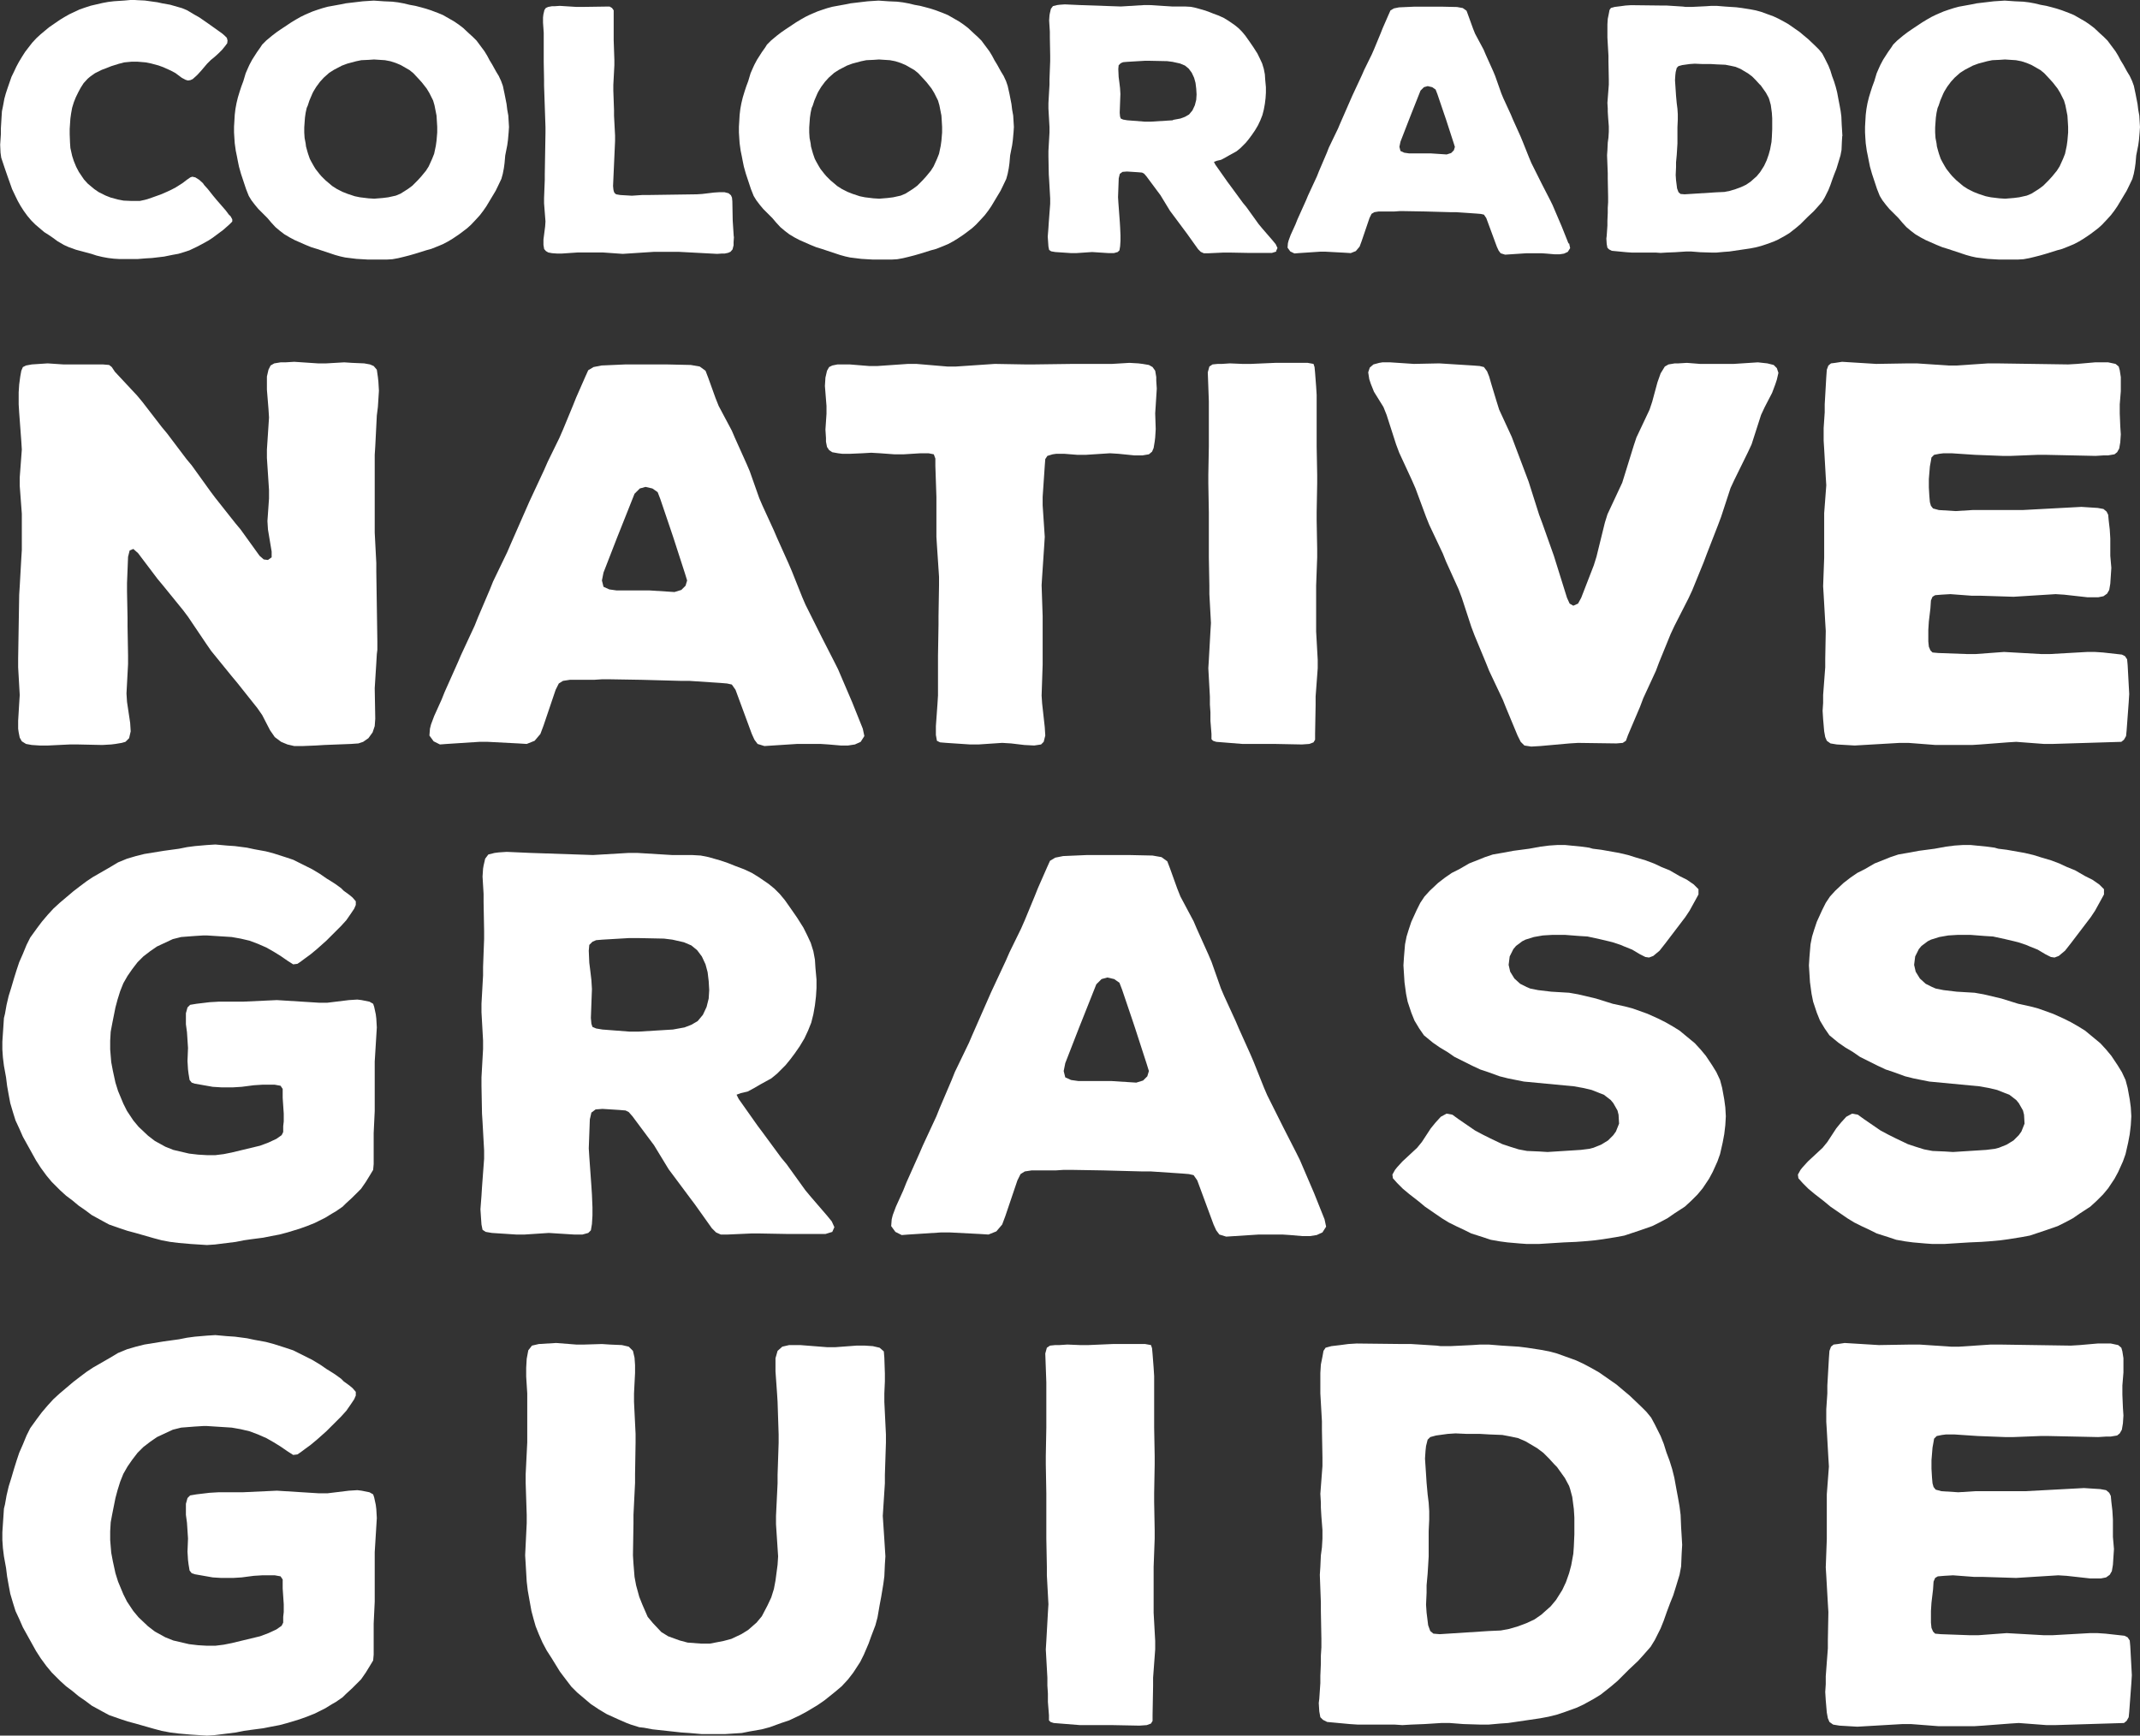 <?xml version="1.0" encoding="UTF-8"?> <svg xmlns="http://www.w3.org/2000/svg" width="127" height="103" viewBox="0 0 127 103" fill="none"><rect x="0" y="0" width="127" height="103" fill="#333333" stroke="none"/><g clip-path="url(#clip0_228_800)"><path d="M13.775 13.158L13.614 13.319L13.249 13.642L13.005 13.824L12.62 14.11L12.376 14.271L11.97 14.495L11.704 14.635L11.236 14.858L10.935 14.957L10.591 15.061L10.248 15.123L9.738 15.227L9.025 15.311L8.661 15.332L8.157 15.373H7.101L6.757 15.352L6.414 15.311L6.071 15.248L5.727 15.165L5.426 15.066L4.515 14.822L4.068 14.661L3.803 14.541L3.418 14.318L3.173 14.136L2.908 13.954L2.622 13.772L2.096 13.325L1.852 13.08L1.628 12.815L1.405 12.508L1.223 12.223L1.061 11.937L0.921 11.651L0.718 11.224L0.416 10.372L0.276 9.966L0.073 9.358L0.031 9.056L0.01 8.589L0.031 8.282L0.052 7.959V7.616L0.094 6.925L0.115 6.603L0.177 6.301L0.26 5.854L0.343 5.552L0.442 5.251L0.541 4.965L0.682 4.559L0.822 4.273L0.962 3.972L1.124 3.67L1.306 3.369L1.488 3.083L1.691 2.818L1.914 2.532L2.159 2.267L2.403 2.043L2.669 1.82L2.913 1.617L3.563 1.17L3.829 1.009L4.115 0.847L4.723 0.561L5.067 0.442L5.389 0.338L6.081 0.177L6.424 0.114L6.768 0.073L7.397 0.031L7.845 -0.01L8.146 0.01L8.594 0.031L9.343 0.135L9.629 0.198L10.097 0.281L10.805 0.484L11.091 0.603L11.538 0.868L11.824 1.029L12.35 1.393L12.979 1.84L13.203 2.002L13.322 2.106L13.463 2.246L13.504 2.407L13.483 2.568L13.364 2.729L13.182 2.953L12.958 3.177L12.734 3.379L12.511 3.561L12.287 3.785L11.944 4.19L11.72 4.435L11.616 4.533L11.434 4.695L11.293 4.757L11.153 4.778L11.013 4.736L10.789 4.617L10.404 4.331L10.139 4.19L9.691 3.988L9.405 3.884L8.958 3.764L8.651 3.702L8.146 3.66H7.824L7.376 3.702L7.054 3.785L6.607 3.925L6.305 4.045L6.04 4.144L5.634 4.346L5.348 4.549L5.207 4.669L4.963 4.934L4.781 5.22L4.64 5.485L4.5 5.771L4.38 6.072L4.281 6.395L4.219 6.738L4.177 7.039L4.136 7.648V7.97L4.156 8.479L4.177 8.781L4.281 9.249L4.38 9.556L4.521 9.899L4.682 10.205L4.984 10.652L5.207 10.897L5.592 11.219L5.857 11.401L6.263 11.604L6.565 11.723L7.012 11.843L7.335 11.905L7.824 11.926H8.292L8.578 11.864L8.739 11.822L9.041 11.718L9.551 11.536L9.873 11.396L10.175 11.256L10.44 11.115L10.825 10.871L11.091 10.668L11.293 10.528L11.413 10.486L11.595 10.528L11.819 10.668L12.043 10.871L12.126 10.99L12.329 11.214L12.651 11.62L12.854 11.864L13.4 12.493L13.582 12.737L13.686 12.836L13.785 13.018V13.138L13.775 13.158Z" fill="white"></path><path d="M30.208 7.523L30.187 7.845L30.145 8.313L30.104 8.615L29.984 9.223L29.942 9.691L29.901 9.992L29.838 10.315L29.755 10.616L29.552 11.042L29.412 11.328L28.866 12.238L28.683 12.503L28.481 12.768L28.278 12.992L27.955 13.335L27.732 13.538L27.466 13.741L27.222 13.923L26.858 14.167L26.592 14.328L26.285 14.489L25.999 14.609L25.593 14.77L25.292 14.853L24.642 15.056L24.298 15.155L23.976 15.238L23.632 15.321L23.289 15.383L22.946 15.404H21.848L21.156 15.363L20.485 15.28L20.199 15.217L19.897 15.134L18.8 14.77L18.477 14.671L18.134 14.531L17.484 14.245L17.182 14.084L16.875 13.902L16.61 13.699L16.345 13.476L16.1 13.21L15.876 12.945L15.33 12.399L15.127 12.155L14.924 11.89L14.763 11.625L14.602 11.219L14.3 10.309L14.181 9.883L14.118 9.576L14.056 9.254L13.993 8.952L13.931 8.505L13.91 8.204L13.889 7.861V7.518L13.91 7.174L13.931 6.811L13.972 6.467L14.035 6.124L14.118 5.781L14.222 5.438L14.321 5.136L14.441 4.814L14.581 4.346L14.722 4.024L14.805 3.842L14.966 3.54L15.252 3.093L15.455 2.807L15.559 2.646L15.803 2.402L16.147 2.116L16.412 1.913L16.677 1.731L17.286 1.326L17.551 1.165L17.837 1.003L18.123 0.863L18.55 0.681L18.836 0.582L19.143 0.483L19.445 0.4L20.215 0.26L20.516 0.198L21.531 0.078L22.181 0.036L22.79 0.078L23.279 0.099L23.622 0.14L23.965 0.203L24.309 0.286L24.652 0.348L24.974 0.431L25.276 0.515L25.578 0.613L26.005 0.775L26.291 0.894L26.962 1.279L27.227 1.461L27.492 1.664L27.835 1.986L28.059 2.189L28.283 2.412L28.465 2.657L28.751 3.041L28.912 3.306L29.053 3.572L29.214 3.837L29.438 4.242L29.599 4.507L29.739 4.809L29.843 5.095L29.942 5.563L30.062 6.171L30.104 6.514L30.166 6.857L30.208 7.549V7.523ZM25.261 10.159L25.443 9.873L25.645 9.426L25.765 9.124L25.864 8.656L25.906 8.355L25.947 7.866V7.523L25.926 7.18L25.906 6.857L25.786 6.249L25.703 5.963L25.479 5.516L25.318 5.251L25.032 4.887L24.829 4.663L24.527 4.341L24.303 4.159L23.778 3.858L23.492 3.738L23.169 3.634L22.847 3.572L22.197 3.53L21.89 3.551L21.442 3.572L21.141 3.634L20.615 3.774L20.293 3.894L19.825 4.138L19.538 4.32L19.216 4.606L18.992 4.851L18.769 5.152L18.607 5.417L18.545 5.537L18.363 5.963L18.264 6.265L18.202 6.405L18.139 6.691L18.098 6.977L18.077 7.263L18.056 7.564V7.866L18.077 8.188L18.139 8.511L18.16 8.692L18.243 8.994L18.285 9.134L18.384 9.42L18.467 9.582L18.628 9.867L18.727 10.029L18.951 10.315L19.07 10.455L19.315 10.699L19.721 11.042L20.007 11.224L20.329 11.386L20.631 11.505L21.057 11.646L21.359 11.708L21.869 11.77L22.212 11.791L22.722 11.749L23.045 11.708L23.492 11.609L23.778 11.489L24.225 11.204L24.47 11.022L24.792 10.699L24.995 10.476L25.261 10.153V10.159Z" fill="white"></path><path d="M43.556 14.053L43.535 14.375V14.557L43.473 14.801L43.353 14.941L43.213 15.004L43.01 15.046H42.848L42.562 15.066L40.31 14.947H38.786L36.96 15.066L35.784 14.983H34.281L33.35 15.046H33.048L32.762 15.025L32.538 14.983L32.398 14.9L32.294 14.78L32.252 14.536V14.214L32.351 13.444L32.372 13.143L32.288 12.066V11.744L32.33 10.668V10.346L32.372 7.871V7.549L32.288 5.074V4.752L32.268 3.676V1.95L32.226 1.341V1.04L32.247 0.858L32.309 0.593L32.392 0.473L32.533 0.411L32.757 0.369H32.918L33.22 0.348L34.213 0.411H34.536L35.977 0.39H36.179L36.32 0.473L36.419 0.613V2.376L36.46 3.551V3.873L36.398 5.048V5.37L36.44 6.545V6.868L36.502 8.043V8.365L36.382 11.042L36.403 11.245L36.424 11.344L36.466 11.448L36.565 11.531L36.809 11.573L37.501 11.614L38.109 11.573H38.432L41.355 11.531L41.678 11.51L42.37 11.427L42.692 11.406H42.994L43.239 11.469L43.379 11.588L43.441 11.729L43.462 11.952L43.483 13.085L43.504 13.408L43.545 14.037L43.556 14.053Z" fill="white"></path><path d="M60.171 7.523L60.15 7.845L60.108 8.313L60.067 8.615L59.947 9.223L59.906 9.691L59.864 9.992L59.801 10.315L59.718 10.616L59.515 11.042L59.375 11.328L58.829 12.238L58.647 12.503L58.444 12.768L58.241 12.992L57.918 13.335L57.695 13.538L57.429 13.741L57.185 13.923L56.821 14.167L56.555 14.328L56.254 14.489L55.968 14.609L55.562 14.77L55.255 14.853L54.605 15.056L54.261 15.155L53.939 15.238L53.596 15.321L53.252 15.383L52.909 15.404H51.811L51.119 15.363L50.448 15.28L50.162 15.217L49.861 15.134L48.763 14.77L48.44 14.671L48.097 14.531L47.447 14.245L47.14 14.084L46.838 13.902L46.573 13.699L46.308 13.476L46.063 13.21L45.839 12.945L45.293 12.399L45.09 12.155L44.888 11.89L44.726 11.625L44.565 11.219L44.263 10.309L44.144 9.883L44.081 9.576L44.019 9.254L43.956 8.952L43.894 8.505L43.873 8.204L43.852 7.861V7.518L43.873 7.174L43.894 6.811L43.935 6.467L43.998 6.124L44.081 5.781L44.185 5.438L44.284 5.136L44.404 4.814L44.544 4.346L44.685 4.024L44.768 3.842L44.929 3.54L45.215 3.093L45.418 2.807L45.517 2.646L45.761 2.402L46.105 2.116L46.37 1.913L46.635 1.731L47.244 1.326L47.509 1.165L47.795 1.003L48.081 0.863L48.508 0.681L48.794 0.582L49.096 0.483L49.403 0.4L50.173 0.26L50.474 0.198L51.489 0.078L52.139 0.036L52.748 0.078L53.237 0.099L53.58 0.14L53.923 0.203L54.267 0.286L54.61 0.348L54.932 0.431L55.239 0.515L55.541 0.613L55.968 0.775L56.254 0.894L56.925 1.279L57.19 1.461L57.455 1.664L57.799 1.986L58.022 2.189L58.246 2.412L58.428 2.657L58.714 3.041L58.876 3.306L59.016 3.572L59.177 3.837L59.401 4.242L59.562 4.507L59.703 4.809L59.801 5.095L59.906 5.563L60.025 6.171L60.067 6.514L60.129 6.857L60.171 7.549V7.523ZM55.224 10.159L55.406 9.873L55.609 9.426L55.728 9.124L55.827 8.656L55.869 8.355L55.91 7.866V7.523L55.89 7.18L55.869 6.857L55.749 6.249L55.666 5.963L55.442 5.516L55.281 5.251L54.995 4.887L54.792 4.663L54.49 4.341L54.267 4.159L53.741 3.858L53.455 3.738L53.133 3.634L52.81 3.572L52.16 3.53L51.858 3.551L51.411 3.572L51.109 3.634L50.584 3.774L50.261 3.894L49.793 4.138L49.507 4.32L49.184 4.606L48.961 4.851L48.737 5.152L48.576 5.417L48.513 5.537L48.331 5.963L48.232 6.265L48.17 6.405L48.108 6.691L48.066 6.977L48.045 7.263L48.024 7.564V7.866L48.045 8.188L48.108 8.511L48.128 8.692L48.212 8.994L48.253 9.134L48.352 9.42L48.435 9.582L48.596 9.867L48.695 10.029L48.919 10.315L49.039 10.455L49.283 10.699L49.689 11.042L49.975 11.224L50.297 11.386L50.599 11.505L51.026 11.646L51.328 11.708L51.837 11.77L52.181 11.791L52.685 11.749L53.008 11.708L53.455 11.609L53.741 11.489L54.188 11.204L54.433 11.022L54.755 10.699L54.958 10.476L55.224 10.153V10.159Z" fill="white"></path><path d="M75.751 14.926L75.485 15.009H74.065L72.947 14.988H72.624L71.709 15.03H71.443L71.261 14.947L71.1 14.786L70.45 13.876L70.268 13.631L69.618 12.758L69.435 12.514L68.868 11.583L68.686 11.339L68.036 10.465L67.896 10.304L67.776 10.242L67.531 10.221L66.881 10.179L66.616 10.2L66.455 10.32L66.392 10.585L66.351 11.703L66.371 12.025L66.455 13.158L66.475 13.481L66.496 13.969V14.292L66.475 14.614L66.434 14.858L66.33 14.957L66.106 15.02H65.784L64.811 14.957L63.88 15.02H63.557L62.626 14.957L62.382 14.915L62.262 14.832L62.22 14.63L62.2 14.344L62.179 14.042L62.22 13.517L62.241 13.195L62.324 12.098V11.775L62.262 10.678L62.241 10.356L62.22 9.28V8.958L62.283 7.861V7.538L62.22 6.441V6.119L62.283 5.022V4.7L62.324 3.624V3.301L62.304 2.204V1.882L62.262 1.211L62.283 0.91L62.304 0.79L62.366 0.525L62.486 0.364L62.73 0.301L62.891 0.281L63.193 0.26L64.103 0.301L66.517 0.385L67.896 0.301H68.218L69.555 0.385H70.325L70.668 0.405L70.97 0.468L71.397 0.587L71.698 0.686L72 0.806L72.323 0.925L72.629 1.066L72.895 1.227L73.28 1.492L73.503 1.674L73.706 1.877L73.909 2.121L74.195 2.527L74.377 2.792L74.622 3.176L74.762 3.462L74.903 3.764L75.001 4.086L75.064 4.409L75.085 4.731L75.126 5.178V5.5L75.106 5.823L75.064 6.166L75.001 6.509L74.918 6.831L74.799 7.133L74.658 7.434L74.476 7.741L74.294 8.006L74.112 8.251L73.93 8.474L73.607 8.796L73.384 8.978L72.978 9.202L72.733 9.342L72.468 9.483L72.203 9.545L72.042 9.607L72.125 9.769L72.853 10.803L73.035 11.047L73.763 12.04L73.966 12.285L74.695 13.299L74.897 13.543L75.527 14.271L75.709 14.494L75.813 14.718L75.73 14.9L75.751 14.926ZM69.607 7.117L70.054 7.034L70.32 6.935L70.564 6.795L70.767 6.551L70.908 6.249L70.991 5.927L71.012 5.604L70.991 5.261L70.949 4.918L70.866 4.617L70.725 4.315L70.543 4.071L70.32 3.889L70.034 3.769L69.586 3.67L69.264 3.629L68.249 3.608H67.927L66.892 3.67L66.647 3.691L66.507 3.754L66.387 3.873L66.366 4.097L66.387 4.565L66.429 4.887L66.47 5.23L66.491 5.573L66.45 6.691L66.47 6.914L66.512 7.034L66.652 7.096L66.897 7.138L67.953 7.221H68.275L69.612 7.138L69.607 7.117Z" fill="white"></path><path d="M93.12 14.437L93.182 14.723L93.042 14.947L92.818 15.051L92.553 15.092H92.267L91.799 15.051L91.497 15.03H90.581L89.322 15.113L89.057 15.03L88.937 14.869L88.833 14.645L88.204 12.94L88.064 12.737L87.881 12.696L87.637 12.675L86.42 12.592H86.097L84.573 12.55L83.356 12.529H83.054L82.752 12.55H81.821L81.556 12.592L81.395 12.691L81.275 12.935L80.807 14.312L80.687 14.635L80.463 14.9L80.162 15.02L79.839 14.999L78.664 14.936H78.341L77.082 15.02L76.817 15.04L76.572 14.921L76.411 14.697L76.432 14.432L76.474 14.271L76.593 13.949L76.879 13.319L76.999 13.018L77.509 11.885L77.628 11.599L78.154 10.465L78.273 10.164L78.742 9.067L78.861 8.76L79.407 7.627L79.527 7.341L80.255 5.677L80.822 4.461L80.963 4.138L81.41 3.229L81.551 2.906L81.936 1.976L82.055 1.674L82.419 0.842L82.518 0.619L82.721 0.499L83.023 0.437L83.954 0.395H85.535L86.466 0.416L86.81 0.478L87.034 0.639L87.132 0.905L87.418 1.695L87.538 1.996L88.048 2.948L88.168 3.234L88.615 4.227L88.734 4.513L89.099 5.547L89.218 5.833L89.666 6.805L89.785 7.091L90.233 8.084L90.352 8.37L90.758 9.384L90.878 9.67L91.507 10.928L91.996 11.879L92.137 12.165L92.683 13.444L93.088 14.458L93.12 14.437ZM86.342 8.719L86.258 8.453L85.811 7.076L85.707 6.774L85.301 5.578L85.197 5.313L84.994 5.173L84.729 5.111L84.505 5.173L84.302 5.376L83.756 6.753L83.637 7.055L83.111 8.412L83.049 8.713L83.111 8.958L83.335 9.062L83.621 9.103H84.901L85.853 9.166L86.118 9.082L86.279 8.921L86.342 8.719Z" fill="white"></path><path d="M109.329 8.069L109.308 8.412L109.287 8.9L109.225 9.223L109.084 9.691L108.986 10.013L108.866 10.315L108.746 10.637L108.627 10.98L108.507 11.282L108.283 11.729L108.122 11.994L107.836 12.316L107.633 12.54L107.29 12.862L106.842 13.309L106.577 13.533L106.192 13.834L105.927 13.995L105.521 14.219L105.256 14.338L104.808 14.5L104.507 14.598L104.184 14.682L103.862 14.744L102.624 14.926L102.322 14.947L101.875 14.988H101.552L100.902 14.968L100.376 14.926H100.054L99.404 14.968L98.894 14.988L98.551 15.009L98.249 14.988H96.829L96.527 14.968L95.653 14.884L95.492 14.801L95.393 14.702L95.351 14.479L95.331 14.157L95.351 13.995L95.393 13.387V13.101L95.414 12.633V12.332L95.435 12.009V11.687L95.414 10.611V10.289L95.372 9.212L95.393 8.911L95.414 8.464L95.455 8.162L95.476 7.819V7.497L95.435 6.972L95.414 6.629V6.447L95.393 6.104L95.476 5.027V4.705L95.455 3.629V3.307L95.393 2.23V1.44L95.414 1.118L95.476 0.816L95.518 0.593L95.601 0.473L95.825 0.411L96.168 0.369L96.47 0.328L96.792 0.307L98.577 0.328H98.899L99.872 0.39L100.033 0.411H100.397L101.25 0.369L101.557 0.348H101.88L102.39 0.39L103.04 0.432L103.362 0.473L103.888 0.556L104.21 0.619L104.512 0.702L105.24 0.967L105.542 1.107L105.844 1.269L106.13 1.43L106.801 1.898L107.066 2.121L107.311 2.324L107.758 2.75L107.961 2.953L108.143 3.177L108.283 3.442L108.507 3.889L108.627 4.19L108.726 4.513L108.845 4.835L108.944 5.157L109.027 5.48L109.11 5.927L109.173 6.249L109.235 6.592L109.277 6.915L109.298 7.403L109.319 7.726L109.339 8.069H109.329ZM104.704 9.815L104.845 9.514L104.965 9.171L105.048 8.869L105.131 8.422L105.152 8.136L105.173 7.668V7.019L105.152 6.696L105.089 6.228L105.006 5.927L104.965 5.807L104.803 5.506L104.502 5.079L104.403 4.981L104.2 4.757L103.976 4.533L103.732 4.351L103.284 4.086L102.998 3.967L102.712 3.904L102.39 3.842L101.88 3.821L101.536 3.8H101.027L100.579 3.78L100.278 3.8L99.83 3.863L99.607 3.925L99.508 4.029L99.445 4.274L99.424 4.455L99.404 4.757L99.445 5.365L99.466 5.688L99.508 6.135L99.549 6.457L99.57 6.779V7.102L99.549 7.549V8.521L99.528 8.864L99.508 9.186L99.466 9.634V9.919L99.445 10.387L99.466 10.694L99.528 11.183L99.612 11.406L99.731 11.51L99.976 11.531L101.864 11.412L102.332 11.391L102.655 11.328L102.998 11.224L103.321 11.105L103.622 10.964L103.888 10.783L104.252 10.46L104.455 10.216L104.699 9.831L104.704 9.815Z" fill="white"></path><path d="M127 7.523L126.979 7.845L126.938 8.313L126.896 8.615L126.776 9.223L126.735 9.691L126.693 9.992L126.631 10.315L126.548 10.616L126.345 11.042L126.204 11.328L125.658 12.238L125.476 12.503L125.273 12.768L125.07 12.992L124.748 13.335L124.524 13.538L124.259 13.741L124.014 13.923L123.65 14.167L123.385 14.328L123.078 14.489L122.792 14.609L122.386 14.77L122.084 14.853L121.434 15.056L121.091 15.155L120.768 15.238L120.425 15.321L120.082 15.383L119.738 15.404H118.641L117.949 15.363L117.278 15.28L116.992 15.217L116.69 15.134L115.592 14.77L115.27 14.671L114.926 14.531L114.276 14.245L113.974 14.084L113.668 13.902L113.402 13.699L113.137 13.476L112.892 13.21L112.669 12.945L112.123 12.399L111.92 12.155L111.717 11.89L111.556 11.625L111.394 11.219L111.093 10.309L110.973 9.883L110.911 9.576L110.848 9.254L110.786 8.952L110.723 8.505L110.702 8.204L110.682 7.861V7.518L110.702 7.174L110.723 6.811L110.765 6.467L110.827 6.124L110.911 5.781L111.015 5.438L111.113 5.136L111.233 4.814L111.373 4.346L111.514 4.024L111.597 3.842L111.758 3.54L112.045 3.093L112.247 2.807L112.351 2.646L112.596 2.402L112.939 2.116L113.205 1.913L113.47 1.731L114.079 1.326L114.344 1.165L114.63 1.003L114.916 0.863L115.343 0.681L115.629 0.582L115.936 0.483L116.237 0.4L117.007 0.26L117.309 0.198L118.323 0.078L118.974 0.036L119.582 0.078L120.071 0.099L120.414 0.14L120.758 0.203L121.101 0.286L121.444 0.348L121.767 0.431L122.069 0.515L122.37 0.613L122.797 0.775L123.083 0.894L123.754 1.279L124.019 1.461L124.285 1.664L124.628 1.986L124.852 2.189L125.075 2.412L125.257 2.657L125.544 3.041L125.705 3.306L125.845 3.572L126.007 3.837L126.23 4.242L126.391 4.507L126.532 4.809L126.636 5.095L126.735 5.563L126.854 6.171L126.896 6.514L126.958 6.857L127 7.549V7.523ZM122.048 10.159L122.23 9.873L122.433 9.426L122.552 9.124L122.651 8.656L122.693 8.355L122.735 7.866V7.523L122.714 7.18L122.693 6.857L122.573 6.249L122.49 5.963L122.266 5.516L122.105 5.251L121.819 4.887L121.616 4.663L121.314 4.341L121.091 4.159L120.565 3.858L120.279 3.738L119.957 3.634L119.634 3.572L118.984 3.53L118.677 3.551L118.23 3.572L117.928 3.634L117.403 3.774L117.08 3.894L116.612 4.138L116.326 4.32L116.003 4.606L115.78 4.851L115.556 5.152L115.395 5.417L115.332 5.537L115.15 5.963L115.051 6.265L114.989 6.405L114.926 6.691L114.885 6.977L114.864 7.263L114.843 7.564V7.866L114.864 8.188L114.926 8.511L114.947 8.692L115.03 8.994L115.072 9.134L115.171 9.42L115.254 9.582L115.415 9.867L115.514 10.029L115.738 10.315L115.858 10.455L116.102 10.699L116.508 11.042L116.794 11.224L117.116 11.386L117.418 11.505L117.845 11.646L118.146 11.708L118.656 11.77L119 11.791L119.509 11.749L119.832 11.708L120.279 11.609L120.565 11.489L121.013 11.204L121.257 11.022L121.58 10.699L121.783 10.476L122.048 10.153V10.159Z" fill="white"></path><path d="M22.27 26.493L22.238 26.992V31.609L22.332 33.418V33.917L22.394 38.035V38.565L22.363 38.815L22.332 39.345L22.238 40.842L22.27 42.651L22.238 43.088L22.113 43.462L21.864 43.806L21.552 44.024L21.271 44.118L20.834 44.149L19.242 44.211L18.743 44.242L17.962 44.274H17.463L17.057 44.18L16.683 44.024L16.308 43.743L16.027 43.338L15.559 42.433L15.278 42.028L14.061 40.499L13.749 40.125L12.532 38.628L12.251 38.222L11.158 36.6L10.877 36.226L9.66 34.728L9.348 34.354L8.193 32.826L7.912 32.576L7.694 32.67L7.6 33.044L7.538 34.604V35.103L7.569 36.662V37.161L7.6 38.908V39.407L7.506 41.154L7.538 41.653L7.725 42.901L7.756 43.4L7.663 43.806L7.444 44.024L7.226 44.086L6.851 44.149L6.601 44.18L6.071 44.211L4.635 44.18H4.136L2.856 44.242H2.357L1.888 44.211L1.545 44.149L1.295 43.993L1.171 43.775L1.108 43.462L1.077 43.244V42.776L1.139 41.747L1.171 41.248L1.077 39.595V39.096L1.139 35.29L1.171 34.791L1.264 33.138L1.295 32.639V30.486L1.171 28.833V28.334L1.295 26.681L1.264 26.181L1.139 24.497L1.108 23.998V23.28L1.139 22.813L1.202 22.345L1.264 22.002L1.358 21.783L1.545 21.69L1.888 21.627L2.825 21.565L3.761 21.627H6.102L6.477 21.659L6.633 21.783L6.82 22.064L8.131 23.468L8.443 23.842L9.598 25.339L9.91 25.714L11.065 27.242L11.377 27.616L12.5 29.176L12.781 29.55L13.967 31.048L14.279 31.422L15.403 32.982L15.653 33.2L15.902 33.231L16.121 33.075V32.732L15.902 31.422L15.871 30.923L15.965 29.582V29.082L15.84 27.18V26.681L15.965 24.778L15.934 24.279L15.84 23.125V22.345L15.934 21.939L16.058 21.69L16.277 21.565L16.651 21.503H16.932L17.463 21.471L18.867 21.565H19.367L20.428 21.503L20.896 21.534L21.614 21.565L21.957 21.627L22.176 21.721L22.363 21.939L22.426 22.376L22.457 22.657L22.488 23.187L22.426 24.154L22.363 24.653L22.27 26.493Z" fill="white"></path><path d="M51.203 43.244L51.296 43.681L51.078 44.024L50.735 44.18L50.329 44.242H49.892L49.174 44.18L48.706 44.149H47.301L45.366 44.274L44.96 44.149L44.773 43.899L44.617 43.556L43.65 40.936L43.431 40.624L43.15 40.562L42.776 40.53L40.903 40.406H40.404L38.063 40.343L36.19 40.312H35.722L35.254 40.343H33.818L33.412 40.406L33.162 40.562L32.975 40.936L32.257 43.057L32.07 43.556L31.727 43.962L31.259 44.149L30.759 44.118L28.949 44.024H28.45L26.514 44.149L26.109 44.18L25.734 43.993L25.484 43.65L25.516 43.244L25.578 42.995L25.765 42.496L26.202 41.529L26.39 41.061L27.17 39.314L27.357 38.877L28.169 37.13L28.356 36.662L29.074 34.978L29.261 34.51L30.104 32.763L30.291 32.327L31.415 29.769L32.288 27.897L32.507 27.398L33.194 25.994L33.412 25.495L34.005 24.06L34.192 23.593L34.754 22.314L34.91 21.97L35.222 21.783L35.691 21.69L37.126 21.627H39.561L40.996 21.659L41.527 21.752L41.87 22.002L42.026 22.407L42.464 23.624L42.651 24.092L43.431 25.558L43.618 25.994L44.305 27.523L44.492 27.959L45.054 29.55L45.241 29.987L45.928 31.484L46.115 31.921L46.802 33.45L46.989 33.886L47.613 35.446L47.801 35.883L48.768 37.817L49.517 39.283L49.736 39.719L50.578 41.685L51.203 43.244ZM40.778 34.448L40.653 34.042L39.967 31.921L39.81 31.453L39.186 29.613L39.03 29.207L38.718 28.989L38.312 28.895L37.969 28.989L37.657 29.301L36.814 31.422L36.627 31.89L35.815 33.98L35.722 34.448L35.815 34.822L36.159 34.978L36.596 35.04H38.562L40.029 35.134L40.435 35.009L40.684 34.76L40.778 34.448Z" fill="white"></path><path d="M68.587 24.06L68.556 24.528L68.587 25.464L68.556 25.963L68.525 26.213L68.463 26.587L68.369 26.805L68.182 26.961L67.807 27.024H67.308L66.371 26.93L65.872 26.899L64.436 26.992H63.937L63.157 26.93H62.688L62.47 26.961L62.158 27.055L62.033 27.242L62.002 27.648L61.877 29.488V29.987L62.002 31.859L61.971 32.358L61.846 34.229L61.815 34.728L61.877 36.569V39.439L61.815 41.279L61.846 41.747L62.002 43.151L62.033 43.65L61.939 44.024L61.783 44.18L61.377 44.242L60.785 44.211L60.004 44.118L59.474 44.086L58.069 44.18H57.57L56.165 44.086L55.791 44.055L55.603 43.962L55.541 43.618V43.088L55.635 41.778L55.666 41.279V38.94L55.697 37.068V36.569L55.728 34.728V34.229L55.603 32.358L55.572 31.859V29.488L55.51 27.648V27.211L55.416 26.961L55.104 26.899H54.636L53.637 26.961H53.075L52.233 26.899L51.702 26.868L51.171 26.899L50.453 26.93H49.985L49.736 26.899L49.392 26.837L49.205 26.712L49.08 26.525L49.018 26.213V25.994L48.986 25.495L49.049 24.559V24.091L48.955 22.906L48.986 22.407L49.08 22.002L49.205 21.783L49.392 21.69L49.704 21.627H50.422L51.577 21.721H52.077L53.887 21.596H54.386L56.228 21.752H56.727L59.037 21.596L60.847 21.627H61.346L63.687 21.596H65.997L67.027 21.534L67.557 21.565L67.807 21.596L68.182 21.659L68.4 21.783L68.556 22.002L68.619 22.376V22.594L68.65 23.062L68.587 24.06Z" fill="white"></path><path d="M78.201 39.158V39.657L78.076 41.341V41.84L78.045 43.556V43.899L77.951 44.055L77.701 44.149L77.264 44.18L75.673 44.149H73.737L72.177 44.024L71.99 43.962L71.896 43.868V43.556L71.834 42.776V42.277L71.802 41.809V41.341L71.709 39.657L71.74 39.158L71.834 37.473L71.865 36.974L71.771 35.259V34.76L71.74 33.075V30.393L71.709 28.677V28.178L71.74 26.493V23.811L71.677 22.095L71.771 21.752L71.958 21.627L72.27 21.596H72.52L72.988 21.565L73.737 21.596H74.237L75.673 21.534H77.608L77.951 21.596L78.013 21.783L78.045 22.126L78.107 22.937L78.138 23.436V26.493L78.169 28.178V28.677L78.138 30.393V30.892L78.169 32.576V33.075L78.107 34.76V37.473L78.201 39.158Z" fill="white"></path><path d="M105.542 22.126L105.448 22.532L105.355 22.813L105.168 23.312L104.731 24.154L104.512 24.622L103.95 26.369L103.732 26.837L102.92 28.49L102.702 28.958L102.14 30.673L101.953 31.172L101.297 32.857L101.11 33.356L100.423 35.04L100.205 35.508L99.362 37.162L99.144 37.63L98.457 39.314L98.27 39.813L97.521 41.435L97.333 41.934L96.616 43.619L96.491 43.962L96.303 44.087L95.929 44.118L93.65 44.087L93.151 44.118L91.403 44.274L90.873 44.305L90.467 44.242L90.248 44.024L90.061 43.65L89.374 41.996L89.187 41.529L88.376 39.813L88.188 39.345L87.502 37.692L87.314 37.193L86.753 35.477L86.565 34.978L85.816 33.325L85.629 32.857L84.818 31.141L84.63 30.673L84.006 28.989L83.788 28.49L83.038 26.868L82.851 26.369L82.289 24.622L82.102 24.154L81.54 23.249L81.353 22.782L81.26 22.501L81.197 22.095L81.291 21.814L81.509 21.627L81.853 21.534L82.04 21.503H82.508L83.912 21.596L85.411 21.565L87.408 21.69L87.814 21.721L88.064 21.783L88.251 22.033L88.376 22.345L88.501 22.782L88.813 23.811L88.969 24.31L89.718 25.932L89.905 26.431L90.529 28.084L90.717 28.583L91.341 30.549L91.528 31.048L92.215 32.982L92.995 35.477L93.151 35.82L93.37 35.945L93.65 35.82L93.838 35.477L94.587 33.543L94.743 33.044L95.242 31.017L95.398 30.517L96.272 28.646L96.428 28.147L96.959 26.431L97.115 25.963L97.895 24.31L98.051 23.842L98.363 22.688L98.551 22.158L98.8 21.752L99.019 21.627L99.393 21.565H99.612L100.111 21.534L100.892 21.596H102.889L104.325 21.503L104.887 21.565L105.261 21.659L105.448 21.846L105.542 22.126Z" fill="white"></path><path d="M126.36 41.185L126.329 41.684L126.204 43.369L126.173 43.681L126.048 43.899L125.892 44.024L121.803 44.149H121.304L119.65 44.024L119.15 44.055L117.527 44.18L117.028 44.211H114.874L113.251 44.086H112.752L110.068 44.242L109.007 44.18L108.632 44.118L108.414 43.962L108.32 43.743L108.257 43.4L108.195 42.683L108.164 42.184L108.195 41.716V41.248L108.32 39.595V39.096L108.351 37.442L108.32 36.943L108.226 35.29L108.195 34.791L108.257 33.106V30.455L108.382 28.802L108.351 28.303L108.257 26.649L108.226 26.15V25.402L108.289 24.466V23.998L108.382 22.376L108.414 21.939L108.507 21.69L108.663 21.565L108.913 21.534L109.319 21.471L111.347 21.596L113.251 21.565H113.751L115.623 21.69H116.123L117.995 21.565H118.495L122.74 21.627L123.27 21.596L124.331 21.503H125.112L125.549 21.596L125.736 21.752L125.798 21.97L125.861 22.376V23.218L125.798 23.998V24.528L125.83 25.308L125.861 25.776L125.83 26.244L125.767 26.618L125.642 26.837L125.486 26.961L125.112 27.024H124.862L124.363 27.055L121.429 26.992H120.929L119.338 27.055H118.838L117.215 26.992L115.811 26.899H115.342L115.093 26.93L114.781 26.992L114.625 27.148L114.593 27.336L114.531 27.679L114.469 28.427V28.927L114.5 29.457L114.531 29.8L114.593 30.018L114.718 30.174L115.062 30.268L116.06 30.33L117.059 30.268H120.024L123.52 30.081L124.487 30.143L124.831 30.205L125.018 30.361L125.112 30.549L125.143 30.892L125.205 31.422L125.237 31.952V32.982L125.299 33.699L125.237 34.635L125.174 35.009L125.049 35.227L124.831 35.383L124.519 35.446H123.894L122.49 35.29L121.991 35.259L119.494 35.415L117.496 35.352H116.997L115.748 35.259L115.218 35.29L114.843 35.321L114.687 35.415L114.593 35.633L114.562 36.101L114.469 36.881L114.437 37.38V38.066L114.469 38.378L114.562 38.596L114.687 38.721L115.03 38.752L116.747 38.815H117.246L118.932 38.69L121.148 38.815H121.647L123.863 38.69H124.331L124.8 38.721L125.923 38.846L126.11 38.94L126.235 39.127L126.267 39.47L126.36 41.185Z" fill="white"></path><path d="M22.332 60.442L22.363 60.972L22.238 63V65.932L22.176 67.242V69.082L22.145 69.426L21.957 69.738L21.708 70.143L21.427 70.549L20.896 71.079L20.522 71.422L20.334 71.609L19.928 71.89L19.71 72.015L19.304 72.264L18.68 72.576L18.212 72.763L17.775 72.919L17.057 73.138L16.589 73.262L16.09 73.356L15.621 73.45L14.903 73.543L14.466 73.606L13.998 73.699L12.75 73.855L12.282 73.886L11.314 73.824L10.596 73.761L10.097 73.699L9.598 73.606L9.129 73.481L8.037 73.169L7.569 73.044L7.101 72.888L6.476 72.67L6.071 72.451L5.446 72.108L5.072 71.828L4.666 71.547L4.292 71.235L3.917 70.954L3.574 70.642L3.074 70.143L2.762 69.769L2.419 69.301L2.138 68.864L1.358 67.46L1.139 66.961L0.921 66.493L0.765 65.994L0.609 65.464L0.515 64.965L0.421 64.435L0.359 63.936L0.234 63.249L0.172 62.75L0.14 62.282V61.815L0.234 60.411L0.296 60.161L0.39 59.631L0.515 59.101L0.671 58.602L0.827 58.071L0.983 57.572L1.139 57.104L1.358 56.605L1.576 56.075L1.795 55.638L2.2 55.077L2.481 54.703L2.825 54.297L3.168 53.923L3.542 53.58L4.354 52.893L4.76 52.581L5.134 52.301L5.509 52.051L6.539 51.458L7.007 51.178L7.538 50.959L8.068 50.803L8.568 50.678L9.722 50.491L10.627 50.367L11.096 50.273L11.564 50.211L12.282 50.148L12.781 50.117L13.468 50.179L13.936 50.211L14.654 50.304L15.091 50.398L15.777 50.523L16.246 50.647L16.932 50.866L17.4 51.022L18.524 51.583L18.992 51.864L19.398 52.145L19.554 52.238L19.897 52.457L20.241 52.706L20.397 52.862L20.74 53.112L20.927 53.268L21.115 53.486V53.704L21.021 53.923L20.834 54.203L20.553 54.609L20.241 54.952L19.367 55.825L18.805 56.325L18.43 56.636L18.087 56.886L17.837 57.073L17.65 57.198L17.4 57.229L17.057 57.011L16.651 56.73L16.246 56.48L15.809 56.231L15.309 56.013L14.81 55.825L14.279 55.701L13.749 55.607L12.282 55.514H12.063L11.564 55.545L10.752 55.607L10.253 55.732L9.317 56.169L8.911 56.449L8.505 56.761L8.162 57.104L7.85 57.51L7.569 57.915L7.319 58.352L7.132 58.82L6.976 59.319L6.851 59.787L6.664 60.723L6.57 61.222L6.539 61.752V62.282L6.601 63.031L6.695 63.53L6.851 64.248L7.007 64.747L7.319 65.495L7.538 65.932L7.912 66.493L8.224 66.868L8.786 67.398L9.192 67.71L9.816 68.053L10.284 68.24L11.22 68.459L11.751 68.521L12.282 68.552H12.781L13.28 68.49L13.749 68.396L15.434 67.991L15.933 67.804L16.402 67.585L16.714 67.367L16.807 67.18V66.837L16.839 66.556V66.088L16.776 65.152V64.622L16.651 64.435L16.308 64.372H15.559L15.059 64.404L14.342 64.497L13.842 64.528H13.124L12.625 64.497L11.564 64.31L11.377 64.248L11.252 64.092L11.189 63.717L11.158 63.468L11.127 62.969L11.158 62.189L11.096 61.253L11.033 60.785V60.13L11.127 59.787L11.283 59.631L11.658 59.569L12.438 59.475L12.968 59.444H14.404L16.433 59.35L18.93 59.506H19.429L20.709 59.35L21.208 59.319L21.458 59.35L21.926 59.444L22.145 59.569L22.207 59.756L22.301 60.193L22.332 60.442Z" fill="white"></path><path d="M49.392 73.106L48.986 73.231H46.802L45.085 73.2H44.586L43.181 73.263H42.775L42.495 73.138L42.245 72.888L41.246 71.484L40.965 71.11L39.966 69.769L39.685 69.394L38.812 67.96L38.531 67.585L37.532 66.244L37.313 65.995L37.126 65.901L36.752 65.87L35.753 65.807L35.347 65.838L35.097 66.026L35.004 66.431L34.941 68.147L34.972 68.646L35.097 70.393L35.129 70.892L35.16 71.64V72.139L35.129 72.639L35.066 73.013L34.91 73.169L34.567 73.263H34.067L32.569 73.169L31.134 73.263H30.634L29.198 73.169L28.824 73.106L28.637 72.982L28.574 72.67L28.543 72.233L28.512 71.765L28.574 70.954L28.605 70.455L28.73 68.771V68.272L28.637 66.587L28.605 66.088L28.574 64.435V63.936L28.668 62.251V61.752L28.574 60.068V59.569L28.668 57.884V57.385L28.73 55.732V55.233L28.699 53.548V53.049L28.637 52.02L28.668 51.552L28.699 51.365L28.793 50.959L28.98 50.71L29.354 50.616L29.604 50.585L30.072 50.554L31.477 50.616L35.191 50.741L37.313 50.616H37.813L39.873 50.741H41.059L41.589 50.772L42.058 50.866L42.713 51.053L43.181 51.209L43.649 51.396L44.149 51.583L44.617 51.802L45.023 52.051L45.616 52.457L45.959 52.737L46.271 53.049L46.583 53.424L47.02 54.047L47.301 54.453L47.676 55.046L47.894 55.482L48.113 55.95L48.269 56.449L48.362 56.948L48.394 57.447L48.456 58.134V58.633L48.425 59.132L48.362 59.662L48.269 60.193L48.144 60.692L47.956 61.16L47.738 61.627L47.457 62.095L47.176 62.501L46.895 62.875L46.614 63.218L46.115 63.717L45.772 63.998L45.148 64.341L44.773 64.56L44.367 64.778L43.962 64.871L43.712 64.965L43.837 65.215L44.96 66.805L45.241 67.18L46.365 68.708L46.677 69.083L47.8 70.642L48.113 71.017L49.08 72.139L49.361 72.483L49.517 72.826L49.392 73.106ZM39.935 61.097L40.622 60.972L41.028 60.816L41.402 60.598L41.714 60.224L41.933 59.756L42.058 59.257L42.089 58.758L42.058 58.227L41.995 57.697L41.87 57.229L41.652 56.761L41.371 56.387L41.028 56.106L40.591 55.919L39.904 55.763L39.405 55.701L37.844 55.669H37.345L35.753 55.763L35.378 55.794L35.16 55.888L34.972 56.075L34.941 56.418L34.972 57.136L35.035 57.635L35.097 58.165L35.129 58.695L35.066 60.411L35.097 60.754L35.16 60.941L35.378 61.035L35.753 61.097L37.376 61.222H37.875L39.935 61.097Z" fill="white"></path><path d="M78.606 72.358L78.7 72.795L78.481 73.138L78.138 73.294L77.732 73.356H77.295L76.578 73.294L76.109 73.263H74.705L72.77 73.387L72.364 73.263L72.177 73.013L72.021 72.67L71.053 70.05L70.835 69.738L70.554 69.675L70.179 69.644L68.306 69.519H67.807L65.466 69.457L63.593 69.426H63.125L62.657 69.457H61.221L60.816 69.519L60.566 69.675L60.379 70.05L59.661 72.171L59.474 72.67L59.13 73.075L58.662 73.263L58.163 73.231L56.352 73.138H55.853L53.918 73.263L53.512 73.294L53.138 73.106L52.888 72.763L52.919 72.358L52.982 72.108L53.169 71.609L53.606 70.642L53.793 70.174L54.573 68.427L54.761 67.991L55.572 66.244L55.759 65.776L56.477 64.092L56.664 63.624L57.507 61.877L57.694 61.44L58.818 58.882L59.692 57.011L59.91 56.512L60.597 55.108L60.816 54.609L61.409 53.174L61.596 52.706L62.158 51.427L62.314 51.084L62.626 50.897L63.094 50.803L64.53 50.741H66.964L68.4 50.772L68.931 50.866L69.274 51.115L69.43 51.521L69.867 52.737L70.054 53.205L70.835 54.671L71.022 55.108L71.709 56.636L71.896 57.073L72.458 58.664L72.645 59.101L73.332 60.598L73.519 61.035L74.206 62.563L74.393 63L75.017 64.56L75.204 64.996L76.172 66.93L76.921 68.396L77.139 68.833L77.982 70.798L78.606 72.358ZM68.182 63.561L68.057 63.156L67.37 61.035L67.214 60.567L66.59 58.726L66.434 58.321L66.122 58.103L65.716 58.009L65.373 58.103L65.061 58.414L64.218 60.536L64.031 61.004L63.219 63.093L63.125 63.561L63.219 63.936L63.562 64.092L63.999 64.154H65.966L67.433 64.248L67.838 64.123L68.088 63.873L68.182 63.561Z" fill="white"></path><path d="M102.421 66.244L102.39 66.774L102.327 67.305L102.234 67.804L102.078 68.49L101.922 68.927L101.641 69.55L101.422 69.956L101.048 70.517L100.736 70.892L100.361 71.266L99.987 71.609L99.362 72.015L98.957 72.296L98.488 72.545L98.051 72.763L97.334 73.013L96.397 73.325L95.898 73.418L95.118 73.543L94.649 73.606L93.963 73.668L93.526 73.699L92.808 73.73L91.31 73.824H90.623L90.186 73.793L89.468 73.73L89 73.668L88.469 73.574L88.001 73.418L87.315 73.2L86.878 72.982L86.409 72.763L85.972 72.545L85.567 72.296L84.568 71.609L84.193 71.297L83.632 70.861L83.257 70.549L82.914 70.206L82.664 69.925L82.633 69.707L82.789 69.426L82.914 69.27L83.226 68.927L84.1 68.116L84.381 67.772L84.911 66.962L85.192 66.618L85.504 66.275L85.848 66.088L86.191 66.15L86.534 66.4L87.533 67.086L88.001 67.336L88.438 67.554L89.156 67.897L89.624 68.053L90.124 68.209L90.623 68.303L91.341 68.334L91.84 68.365L93.807 68.24L94.306 68.178L94.556 68.116L95.024 67.928L95.43 67.679L95.742 67.367L95.898 67.149L96.085 66.681L96.054 66.15L95.991 65.901L95.742 65.464L95.586 65.277L95.18 64.965L94.93 64.871L94.462 64.684L93.931 64.56L93.401 64.466L90.436 64.185L89.499 63.998L89 63.873L88.313 63.624L87.845 63.468L87.377 63.249L86.316 62.719L85.91 62.438L85.442 62.158L85.036 61.877L84.505 61.44L84.225 61.035L83.944 60.567L83.756 60.099L83.538 59.444L83.444 58.976L83.351 58.29L83.288 57.292L83.32 56.792L83.382 56.044L83.475 55.576L83.6 55.17L83.756 54.703L84.069 54.016L84.287 53.58L84.537 53.205L84.849 52.862L85.348 52.394L85.754 52.082L86.16 51.802L86.597 51.583L87.19 51.24L88.126 50.866L88.594 50.71L89.312 50.585L89.811 50.491L90.748 50.367L91.434 50.242L91.934 50.179L92.402 50.148H92.901L93.838 50.242L94.306 50.304L94.524 50.367L95.024 50.429L96.085 50.616L96.616 50.741L97.115 50.897L97.646 51.053L98.145 51.24L98.613 51.458L99.081 51.646L99.674 51.989L100.111 52.207L100.517 52.488L100.798 52.769V53.081L100.611 53.424L100.267 54.047L100.018 54.422L98.832 55.981L98.488 56.418L98.114 56.73L97.864 56.824L97.646 56.792L97.334 56.636L96.865 56.356L96.397 56.169L96.179 56.075L95.71 55.919L95.461 55.857L94.93 55.732L94.212 55.576L93.713 55.545L92.901 55.482H92.09L91.559 55.514L91.029 55.607L90.529 55.763L90.342 55.857L89.968 56.137L89.811 56.325L89.593 56.761L89.531 57.26L89.624 57.666L89.874 58.071L90.217 58.383L90.592 58.571L90.81 58.664L91.278 58.758L92.059 58.851L93.12 58.914L93.65 59.007L94.712 59.257L95.71 59.569L96.428 59.725L96.897 59.849L97.77 60.161L98.395 60.442L98.832 60.66L99.269 60.91L99.674 61.16L100.579 61.908L100.923 62.282L101.235 62.657L101.609 63.218L101.859 63.624L102.078 64.092L102.202 64.56L102.327 65.246L102.39 65.714L102.421 66.244Z" fill="white"></path><path d="M126.485 66.244L126.454 66.774L126.391 67.305L126.298 67.804L126.142 68.49L125.986 68.927L125.705 69.55L125.486 69.956L125.112 70.517L124.8 70.892L124.425 71.266L124.05 71.609L123.426 72.015L123.02 72.296L122.552 72.545L122.115 72.763L121.397 73.013L120.461 73.325L119.962 73.418L119.181 73.543L118.713 73.606L118.027 73.668L117.59 73.699L116.872 73.73L115.374 73.824H114.687L114.25 73.793L113.532 73.73L113.064 73.668L112.533 73.574L112.065 73.418L111.379 73.2L110.942 72.982L110.473 72.763L110.036 72.545L109.631 72.296L108.632 71.609L108.257 71.297L107.696 70.861L107.321 70.549L106.978 70.206L106.728 69.925L106.697 69.707L106.853 69.426L106.978 69.27L107.29 68.927L108.164 68.116L108.445 67.772L108.975 66.962L109.256 66.618L109.568 66.275L109.912 66.088L110.255 66.15L110.598 66.4L111.597 67.086L112.065 67.336L112.502 67.554L113.22 67.897L113.688 68.053L114.188 68.209L114.687 68.303L115.405 68.334L115.904 68.365L117.871 68.24L118.37 68.178L118.62 68.116L119.088 67.928L119.494 67.679L119.806 67.367L119.962 67.149L120.149 66.681L120.118 66.15L120.055 65.901L119.806 65.464L119.65 65.277L119.244 64.965L118.994 64.871L118.526 64.684L117.995 64.56L117.465 64.466L114.5 64.185L113.563 63.998L113.064 63.873L112.377 63.624L111.909 63.468L111.441 63.249L110.38 62.719L109.974 62.438L109.506 62.158L109.1 61.877L108.569 61.44L108.289 61.035L108.008 60.567L107.82 60.099L107.602 59.444L107.508 58.976L107.415 58.29L107.352 57.292L107.383 56.792L107.446 56.044L107.539 55.576L107.664 55.17L107.82 54.703L108.133 54.016L108.351 53.58L108.601 53.205L108.913 52.862L109.412 52.394L109.818 52.082L110.224 51.802L110.661 51.583L111.254 51.24L112.19 50.866L112.658 50.71L113.376 50.585L113.875 50.491L114.812 50.367L115.498 50.242L115.998 50.179L116.466 50.148H116.965L117.902 50.242L118.37 50.304L118.588 50.367L119.088 50.429L120.149 50.616L120.68 50.741L121.179 50.897L121.71 51.053L122.209 51.24L122.677 51.458L123.145 51.646L123.738 51.989L124.175 52.207L124.581 52.488L124.862 52.769V53.081L124.675 53.424L124.331 54.047L124.082 54.422L122.896 55.981L122.552 56.418L122.178 56.73L121.928 56.824L121.71 56.792L121.397 56.636L120.929 56.356L120.461 56.169L120.243 56.075L119.774 55.919L119.525 55.857L118.994 55.732L118.276 55.576L117.777 55.545L116.965 55.482H116.154L115.623 55.514L115.093 55.607L114.593 55.763L114.406 55.857L114.032 56.137L113.875 56.325L113.657 56.761L113.595 57.26L113.688 57.666L113.938 58.071L114.281 58.383L114.656 58.571L114.874 58.664L115.342 58.758L116.123 58.851L117.184 58.914L117.714 59.007L118.776 59.257L119.774 59.569L120.492 59.725L120.96 59.849L121.834 60.161L122.459 60.442L122.896 60.66L123.333 60.91L123.738 61.16L124.643 61.908L124.987 62.282L125.299 62.657L125.673 63.218L125.923 63.624L126.142 64.092L126.266 64.56L126.391 65.246L126.454 65.714L126.485 66.244Z" fill="white"></path><path d="M22.332 89.556L22.363 90.086L22.238 92.114V95.046L22.176 96.356V98.196L22.145 98.539L21.957 98.851L21.708 99.257L21.427 99.662L20.896 100.193L20.522 100.536L20.334 100.723L19.928 101.004L19.71 101.128L19.304 101.378L18.68 101.69L18.212 101.877L17.775 102.033L17.057 102.251L16.589 102.376L16.09 102.47L15.621 102.563L14.903 102.657L14.466 102.719L13.998 102.813L12.75 102.969L12.282 103L11.314 102.938L10.596 102.875L10.097 102.813L9.598 102.719L9.129 102.594L8.037 102.283L7.569 102.158L7.101 102.002L6.476 101.783L6.071 101.565L5.446 101.222L5.072 100.941L4.666 100.66L4.292 100.349L3.917 100.068L3.574 99.756L3.074 99.257L2.762 98.882L2.419 98.415L2.138 97.978L1.358 96.574L1.139 96.075L0.921 95.607L0.765 95.108L0.609 94.578L0.515 94.079L0.421 93.548L0.359 93.049L0.234 92.363L0.172 91.864L0.14 91.396V90.928L0.234 89.525L0.296 89.275L0.39 88.745L0.515 88.214L0.671 87.715L0.827 87.185L0.983 86.686L1.139 86.218L1.358 85.719L1.576 85.189L1.795 84.752L2.2 84.19L2.481 83.816L2.825 83.411L3.168 83.036L3.542 82.693L4.354 82.007L4.76 81.695L5.134 81.414L5.509 81.165L6.539 80.572L7.007 80.291L7.538 80.073L8.068 79.917L8.568 79.792L9.722 79.605L10.627 79.48L11.096 79.387L11.564 79.324L12.282 79.262L12.781 79.231L13.468 79.293L13.936 79.324L14.654 79.418L15.091 79.511L15.777 79.636L16.246 79.761L16.932 79.979L17.4 80.135L18.524 80.697L18.992 80.978L19.398 81.258L19.554 81.352L19.897 81.57L20.241 81.82L20.397 81.976L20.74 82.225L20.927 82.381L21.115 82.6V82.818L21.021 83.036L20.834 83.317L20.553 83.722L20.241 84.066L19.367 84.939L18.805 85.438L18.43 85.75L18.087 86L17.837 86.187L17.65 86.312L17.4 86.343L17.057 86.124L16.651 85.844L16.246 85.594L15.809 85.345L15.309 85.126L14.81 84.939L14.279 84.814L13.749 84.721L12.282 84.627H12.063L11.564 84.658L10.752 84.721L10.253 84.846L9.317 85.282L8.911 85.563L8.505 85.875L8.162 86.218L7.85 86.624L7.569 87.029L7.319 87.466L7.132 87.934L6.976 88.433L6.851 88.901L6.664 89.836L6.57 90.335L6.539 90.866V91.396L6.601 92.145L6.695 92.644L6.851 93.361L7.007 93.86L7.319 94.609L7.538 95.046L7.912 95.607L8.224 95.981L8.786 96.512L9.192 96.824L9.816 97.167L10.284 97.354L11.22 97.572L11.751 97.635L12.282 97.666H12.781L13.28 97.603L13.749 97.51L15.434 97.104L15.933 96.917L16.402 96.699L16.714 96.481L16.807 96.293V95.95L16.839 95.669V95.202L16.776 94.266V93.736L16.651 93.548L16.308 93.486H15.559L15.059 93.517L14.342 93.611L13.842 93.642H13.124L12.625 93.611L11.564 93.424L11.377 93.361L11.252 93.205L11.189 92.831L11.158 92.581L11.127 92.082L11.158 91.302L11.096 90.367L11.033 89.899V89.244L11.127 88.901L11.283 88.745L11.658 88.682L12.438 88.589L12.968 88.558H14.404L16.433 88.464L18.93 88.62H19.429L20.709 88.464L21.208 88.433L21.458 88.464L21.926 88.558L22.145 88.682L22.207 88.869L22.301 89.306L22.332 89.556Z" fill="white"></path><path d="M52.482 91.365L52.545 92.363L52.514 92.831L52.482 93.549L52.42 94.016L52.295 94.765L52.201 95.264L52.077 95.982L51.952 96.45L51.702 97.105L51.546 97.541L51.265 98.196L51.047 98.633L50.641 99.257L50.329 99.662L49.954 100.068L49.548 100.411L48.924 100.91L48.518 101.191L47.894 101.565L47.489 101.784L46.833 102.095L46.365 102.251L45.678 102.501L45.21 102.626L44.492 102.751L44.024 102.844L43.056 102.906H41.621L40.903 102.844L40.435 102.813L38.718 102.626L38.219 102.532L37.938 102.501L37.438 102.345L37.189 102.251L36.689 102.033L36.003 101.721L35.534 101.44L35.066 101.128L34.255 100.442L33.911 100.099L33.506 99.569L33.225 99.195L32.725 98.383L32.444 97.947L32.195 97.479L31.976 96.98L31.789 96.512L31.664 96.075L31.539 95.607L31.415 94.921L31.321 94.391L31.258 93.86L31.196 92.8L31.165 92.301L31.258 90.398V89.899L31.196 87.996V87.497L31.29 85.594V82.693L31.227 81.695V81.165L31.258 80.635L31.352 80.135L31.57 79.855L31.976 79.761L33.006 79.699L34.192 79.792H34.692L35.722 79.761L36.19 79.792L36.908 79.823L37.313 79.917L37.563 80.167L37.657 80.572L37.688 81.009V81.477L37.626 82.693V83.192L37.719 85.095V85.594L37.688 87.497V87.996L37.594 89.899V90.398L37.563 92.301L37.594 92.8L37.657 93.58L37.75 94.079L37.938 94.765L38.125 95.233L38.437 95.95L38.749 96.325L39.249 96.855L39.654 97.105L40.341 97.354L40.809 97.479L41.621 97.541H42.12L42.932 97.385L43.4 97.26L43.993 96.98L44.398 96.73L44.898 96.293L45.21 95.919L45.553 95.264L45.772 94.796L45.928 94.297L46.022 93.798L46.146 92.862L46.178 92.363L46.053 90.46V89.961L46.146 88.027V87.528L46.209 85.625V85.126L46.146 83.192L46.115 82.693L46.022 81.383V80.603L46.146 80.167L46.427 79.917L46.833 79.823H47.489L49.08 79.948H49.58L50.828 79.855H51.328L51.796 79.886L52.201 79.98L52.451 80.198L52.482 80.572L52.514 81.508V81.976L52.482 82.693V83.192L52.576 85.126V85.625L52.514 87.528V88.027L52.389 89.961L52.482 91.365Z" fill="white"></path><path d="M68.556 97.385V97.884L68.431 99.569V100.068L68.4 101.784V102.127L68.306 102.283L68.057 102.376L67.62 102.407L66.028 102.376H64.093L62.532 102.251L62.345 102.189L62.251 102.095V101.784L62.189 101.004V100.505L62.158 100.037V99.569L62.064 97.884L62.095 97.385L62.189 95.701L62.22 95.202L62.127 93.486V92.987L62.095 91.303V88.62L62.064 86.904V86.405L62.095 84.721V82.038L62.033 80.323L62.127 79.98L62.314 79.855L62.626 79.823H62.876L63.344 79.792L64.093 79.823H64.592L66.028 79.761H67.963L68.306 79.823L68.369 80.011L68.4 80.354L68.463 81.165L68.494 81.664V84.721L68.525 86.405V86.904L68.494 88.62V89.119L68.525 90.803V91.303L68.463 92.987V95.701L68.556 97.385Z" fill="white"></path><path d="M99.83 91.677L99.799 92.207L99.768 92.956L99.674 93.455L99.456 94.172L99.3 94.671L99.112 95.139L98.925 95.638L98.738 96.169L98.551 96.637L98.207 97.323L97.958 97.728L97.521 98.227L97.209 98.571L96.678 99.07L95.991 99.756L95.586 100.099L94.993 100.567L94.587 100.816L93.963 101.16L93.557 101.347L92.87 101.596L92.402 101.752L91.903 101.877L91.403 101.971L89.499 102.251L89.031 102.283L88.344 102.345H87.845L86.846 102.314L86.035 102.251H85.535L84.537 102.314L83.756 102.345L83.226 102.376L82.758 102.345H80.573L80.105 102.314L78.763 102.189L78.513 102.064L78.357 101.908L78.294 101.565L78.263 101.066L78.294 100.816L78.357 99.881V99.444L78.388 98.727V98.259L78.419 97.76V97.26L78.388 95.607V95.108L78.326 93.455L78.357 92.987L78.388 92.301L78.451 91.833L78.482 91.302V90.803L78.419 89.992L78.388 89.462V89.181L78.357 88.651L78.482 86.998V86.499L78.451 84.846V84.347L78.357 82.693V81.477L78.388 80.978L78.482 80.51L78.544 80.167L78.669 79.979L79.012 79.886L79.543 79.823L80.011 79.761L80.51 79.73L83.257 79.761H83.756L85.255 79.855L85.504 79.886H86.066L87.377 79.823L87.845 79.792H88.344L89.125 79.855L90.124 79.917L90.623 79.979L91.434 80.104L91.934 80.198L92.402 80.323L93.526 80.728L93.994 80.946L94.462 81.196L94.899 81.445L95.929 82.163L96.335 82.506L96.709 82.818L97.396 83.473L97.708 83.785L97.989 84.128L98.207 84.534L98.551 85.22L98.738 85.688L98.894 86.187L99.081 86.686L99.237 87.185L99.362 87.684L99.487 88.37L99.581 88.87L99.674 89.4L99.737 89.899L99.768 90.647L99.799 91.147L99.83 91.677ZM92.714 94.359L92.933 93.892L93.12 93.361L93.245 92.893L93.37 92.207L93.401 91.77L93.432 91.053V90.055L93.401 89.556L93.307 88.838L93.182 88.37L93.12 88.183L92.87 87.715L92.402 87.06L92.246 86.904L91.934 86.561L91.591 86.218L91.216 85.937L90.529 85.532L90.092 85.345L89.655 85.251L89.156 85.157L88.376 85.126L87.845 85.095H87.065L86.378 85.064L85.91 85.095L85.223 85.189L84.88 85.282L84.724 85.438L84.63 85.812L84.599 86.093L84.568 86.561L84.63 87.497L84.662 87.996L84.724 88.682L84.786 89.181L84.818 89.68V90.18L84.786 90.866V92.363L84.755 92.893L84.724 93.392L84.662 94.079V94.515L84.63 95.233L84.662 95.701L84.755 96.449L84.88 96.793L85.067 96.948L85.442 96.98L88.344 96.793L89.062 96.761L89.562 96.668L90.092 96.512L90.592 96.325L91.06 96.106L91.466 95.826L92.028 95.326L92.34 94.952L92.714 94.359Z" fill="white"></path><path d="M126.516 99.413L126.485 99.912L126.36 101.596L126.329 101.908L126.204 102.127L126.048 102.251L121.959 102.376H121.46L119.806 102.251L119.306 102.283L117.683 102.407L117.184 102.439H115.03L113.407 102.314H112.908L110.224 102.47L109.163 102.407L108.788 102.345L108.57 102.189L108.476 101.971L108.413 101.628L108.351 100.91L108.32 100.411L108.351 99.943V99.475L108.476 97.822V97.323L108.507 95.67L108.476 95.171L108.382 93.517L108.351 93.018L108.413 91.334V88.682L108.538 87.029L108.507 86.53L108.413 84.877L108.382 84.378V83.629L108.445 82.693V82.225L108.538 80.603L108.57 80.167L108.663 79.917L108.819 79.792L109.069 79.761L109.475 79.699L111.503 79.823L113.407 79.792H113.907L115.779 79.917H116.279L118.151 79.792H118.651L122.896 79.855L123.426 79.823L124.487 79.73H125.268L125.705 79.823L125.892 79.98L125.954 80.198L126.017 80.603V81.446L125.954 82.225V82.756L125.986 83.535L126.017 84.003L125.986 84.471L125.923 84.846L125.798 85.064L125.642 85.189L125.268 85.251H125.018L124.519 85.282L121.585 85.22H121.085L119.494 85.282H118.994L117.371 85.22L115.967 85.126H115.498L115.249 85.157L114.937 85.22L114.781 85.376L114.749 85.563L114.687 85.906L114.625 86.655V87.154L114.656 87.684L114.687 88.027L114.749 88.246L114.874 88.402L115.218 88.495L116.216 88.558L117.215 88.495H120.18L123.676 88.308L124.643 88.37L124.987 88.433L125.174 88.589L125.268 88.776L125.299 89.119L125.361 89.649L125.393 90.18V91.209L125.455 91.927L125.393 92.862L125.33 93.237L125.205 93.455L124.987 93.611L124.675 93.673H124.05L122.646 93.517L122.147 93.486L119.65 93.642L117.652 93.58H117.153L115.904 93.486L115.374 93.517L114.999 93.549L114.843 93.642L114.749 93.86L114.718 94.328L114.625 95.108L114.593 95.607V96.293L114.625 96.606L114.718 96.824L114.843 96.949L115.186 96.98L116.903 97.042H117.402L119.088 96.917L121.304 97.042H121.803L124.019 96.917H124.487L124.956 96.949L126.079 97.073L126.266 97.167L126.391 97.354L126.423 97.697L126.516 99.413Z" fill="white"></path></g><defs><clipPath id="clip0_228_800"><rect width="127" height="103" fill="white"></rect></clipPath></defs></svg> 